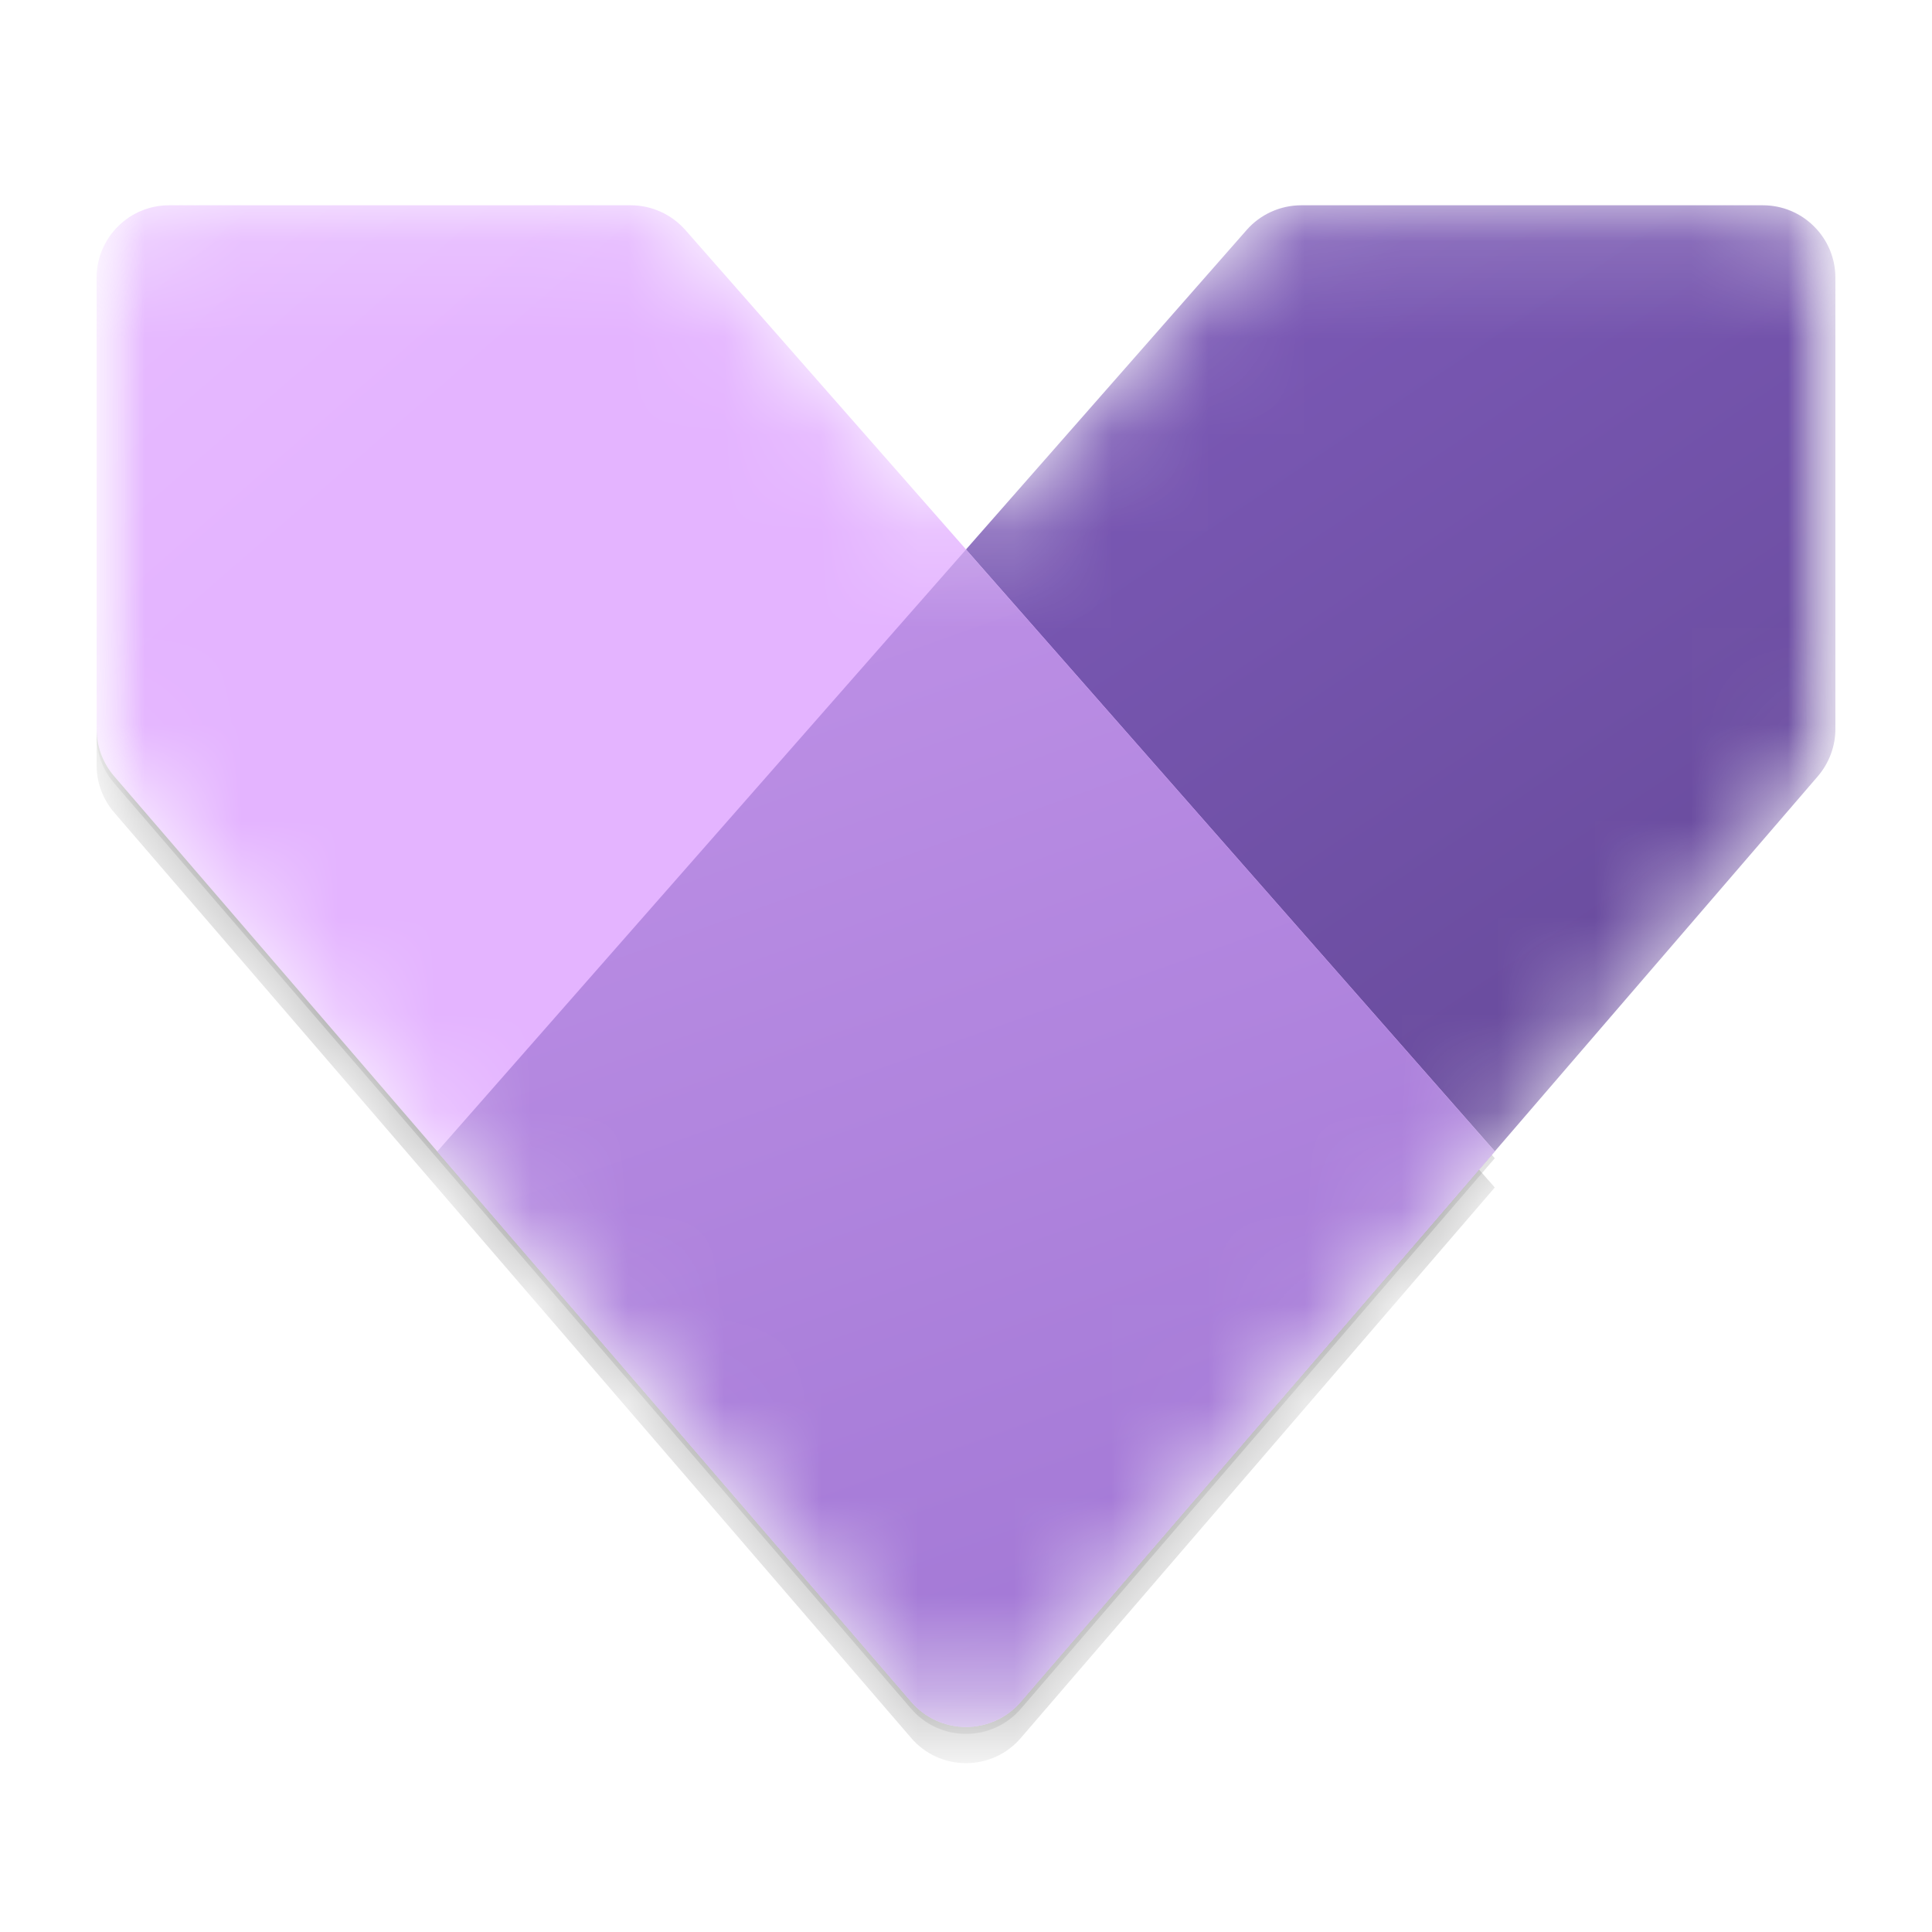 <svg width="20" height="20" viewBox="0 0 20 20" fill="none" xmlns="http://www.w3.org/2000/svg">
<mask id="mask0_3300_50182" style="mask-type:luminance" maskUnits="userSpaceOnUse" x="1" y="1" width="18" height="18">
<path d="M1 1H19V19H1V1Z" fill="white"/>
</mask>
<g mask="url(#mask0_3300_50182)">
<mask id="mask1_3300_50182" style="mask-type:luminance" maskUnits="userSpaceOnUse" x="1" y="2" width="18" height="16">
<path d="M1.75 2.125H6.53C6.637 2.125 6.742 2.148 6.839 2.192C6.937 2.236 7.023 2.3 7.094 2.38L10.001 5.688L12.906 2.38C12.977 2.3 13.063 2.236 13.161 2.192C13.258 2.148 13.363 2.125 13.47 2.125H18.25C18.449 2.125 18.64 2.204 18.78 2.345C18.921 2.485 19 2.676 19 2.875V7.546C19 7.726 18.936 7.899 18.818 8.036L10.568 17.616C10.498 17.698 10.411 17.763 10.313 17.808C10.214 17.853 10.108 17.877 10 17.877C9.892 17.877 9.785 17.853 9.687 17.808C9.589 17.763 9.502 17.698 9.432 17.616L1.182 8.036C1.064 7.899 1 7.726 1 7.546V2.875C1 2.676 1.079 2.485 1.22 2.345C1.36 2.204 1.551 2.125 1.75 2.125Z" fill="url(#paint0_linear_3300_50182)"/>
</mask>
<g mask="url(#mask1_3300_50182)">
<path d="M13.47 2.125H18.25C18.449 2.125 18.64 2.204 18.78 2.345C18.921 2.485 19 2.676 19 2.875V7.546C19 7.726 18.935 7.899 18.818 8.036L10.568 17.616C10.498 17.697 10.411 17.763 10.312 17.808C10.214 17.853 10.108 17.876 10 17.876C9.892 17.876 9.785 17.853 9.687 17.808C9.589 17.763 9.502 17.697 9.432 17.616L4.526 11.919L12.906 2.38C12.976 2.3 13.063 2.236 13.16 2.192C13.258 2.148 13.363 2.125 13.47 2.125Z" fill="url(#paint1_linear_3300_50182)"/>
<g opacity="0.32" filter="url(#filter0_f_3300_50182)">
<path d="M6.53 2.5H1.75C1.551 2.5 1.36 2.579 1.22 2.72C1.079 2.86 1 3.051 1 3.25L1 7.921C1 8.101 1.064 8.274 1.182 8.411L9.432 17.991C9.502 18.073 9.589 18.139 9.687 18.184C9.785 18.229 9.892 18.252 10 18.252C10.108 18.252 10.214 18.229 10.313 18.184C10.411 18.139 10.498 18.073 10.568 17.991L15.474 12.293L7.094 2.755C7.023 2.675 6.937 2.611 6.839 2.567C6.742 2.523 6.637 2.5 6.53 2.5Z" fill="black"/>
</g>
<g filter="url(#filter1_f_3300_50182)">
<path d="M6.53 2.197H1.75C1.551 2.197 1.36 2.276 1.22 2.417C1.079 2.558 1 2.748 1 2.947L1 7.618C1 7.798 1.064 7.972 1.182 8.108L9.432 17.689C9.502 17.77 9.589 17.836 9.687 17.881C9.785 17.926 9.892 17.949 10 17.949C10.108 17.949 10.214 17.926 10.313 17.881C10.411 17.836 10.498 17.77 10.568 17.689L15.474 11.99L7.094 2.452C7.023 2.372 6.937 2.308 6.84 2.264C6.742 2.22 6.637 2.197 6.53 2.197H6.53Z" fill="black" fill-opacity="0.24"/>
</g>
<path d="M6.53 2.125H1.75C1.551 2.125 1.36 2.204 1.22 2.345C1.079 2.485 1 2.676 1 2.875L1 7.546C1 7.726 1.064 7.899 1.182 8.036L9.432 17.616C9.502 17.698 9.589 17.764 9.687 17.809C9.785 17.854 9.892 17.877 10 17.877C10.108 17.877 10.214 17.854 10.313 17.809C10.411 17.764 10.498 17.698 10.568 17.616L15.474 11.918L7.094 2.38C7.023 2.3 6.937 2.236 6.839 2.192C6.742 2.148 6.637 2.125 6.53 2.125Z" fill="url(#paint2_linear_3300_50182)"/>
<path fill-rule="evenodd" clip-rule="evenodd" d="M10 5.689L4.526 11.921L9.432 17.617C9.502 17.699 9.589 17.764 9.687 17.809C9.785 17.854 9.892 17.878 10 17.878C10.108 17.878 10.214 17.854 10.312 17.809C10.411 17.764 10.498 17.699 10.568 17.617L12.551 15.314L15.474 11.919L10 5.689Z" fill="url(#paint3_linear_3300_50182)"/>
</g>
</g>
<defs>
<filter id="filter0_f_3300_50182" x="-8" y="-6.5" width="32.474" height="33.752" filterUnits="userSpaceOnUse" color-interpolation-filters="sRGB">
<feFlood flood-opacity="0" result="BackgroundImageFix"/>
<feBlend mode="normal" in="SourceGraphic" in2="BackgroundImageFix" result="shape"/>
<feGaussianBlur stdDeviation="4.5" result="effect1_foregroundBlur_3300_50182"/>
</filter>
<filter id="filter1_f_3300_50182" x="0.145" y="1.342" width="16.184" height="17.462" filterUnits="userSpaceOnUse" color-interpolation-filters="sRGB">
<feFlood flood-opacity="0" result="BackgroundImageFix"/>
<feBlend mode="normal" in="SourceGraphic" in2="BackgroundImageFix" result="shape"/>
<feGaussianBlur stdDeviation="0.427" result="effect1_foregroundBlur_3300_50182"/>
</filter>
<linearGradient id="paint0_linear_3300_50182" x1="-3.031" y1="-2.562" x2="10.563" y2="13.048" gradientUnits="userSpaceOnUse">
<stop stop-color="#EBC7FF"/>
<stop offset="0.493" stop-color="#E4B4FF"/>
</linearGradient>
<linearGradient id="paint1_linear_3300_50182" x1="6.25" y1="0.25" x2="18.097" y2="17.779" gradientUnits="userSpaceOnUse">
<stop stop-color="#8661C5"/>
<stop offset="1" stop-color="#5C428B"/>
</linearGradient>
<linearGradient id="paint2_linear_3300_50182" x1="-3.031" y1="-2.562" x2="10.563" y2="13.048" gradientUnits="userSpaceOnUse">
<stop stop-color="#EBC7FF"/>
<stop offset="0.493" stop-color="#E4B4FF"/>
</linearGradient>
<linearGradient id="paint3_linear_3300_50182" x1="-0.156" y1="1.477" x2="7.475" y2="22.877" gradientUnits="userSpaceOnUse">
<stop stop-color="#CD9EF0"/>
<stop offset="0.894" stop-color="#9F75D3"/>
</linearGradient>
</defs>
</svg>
